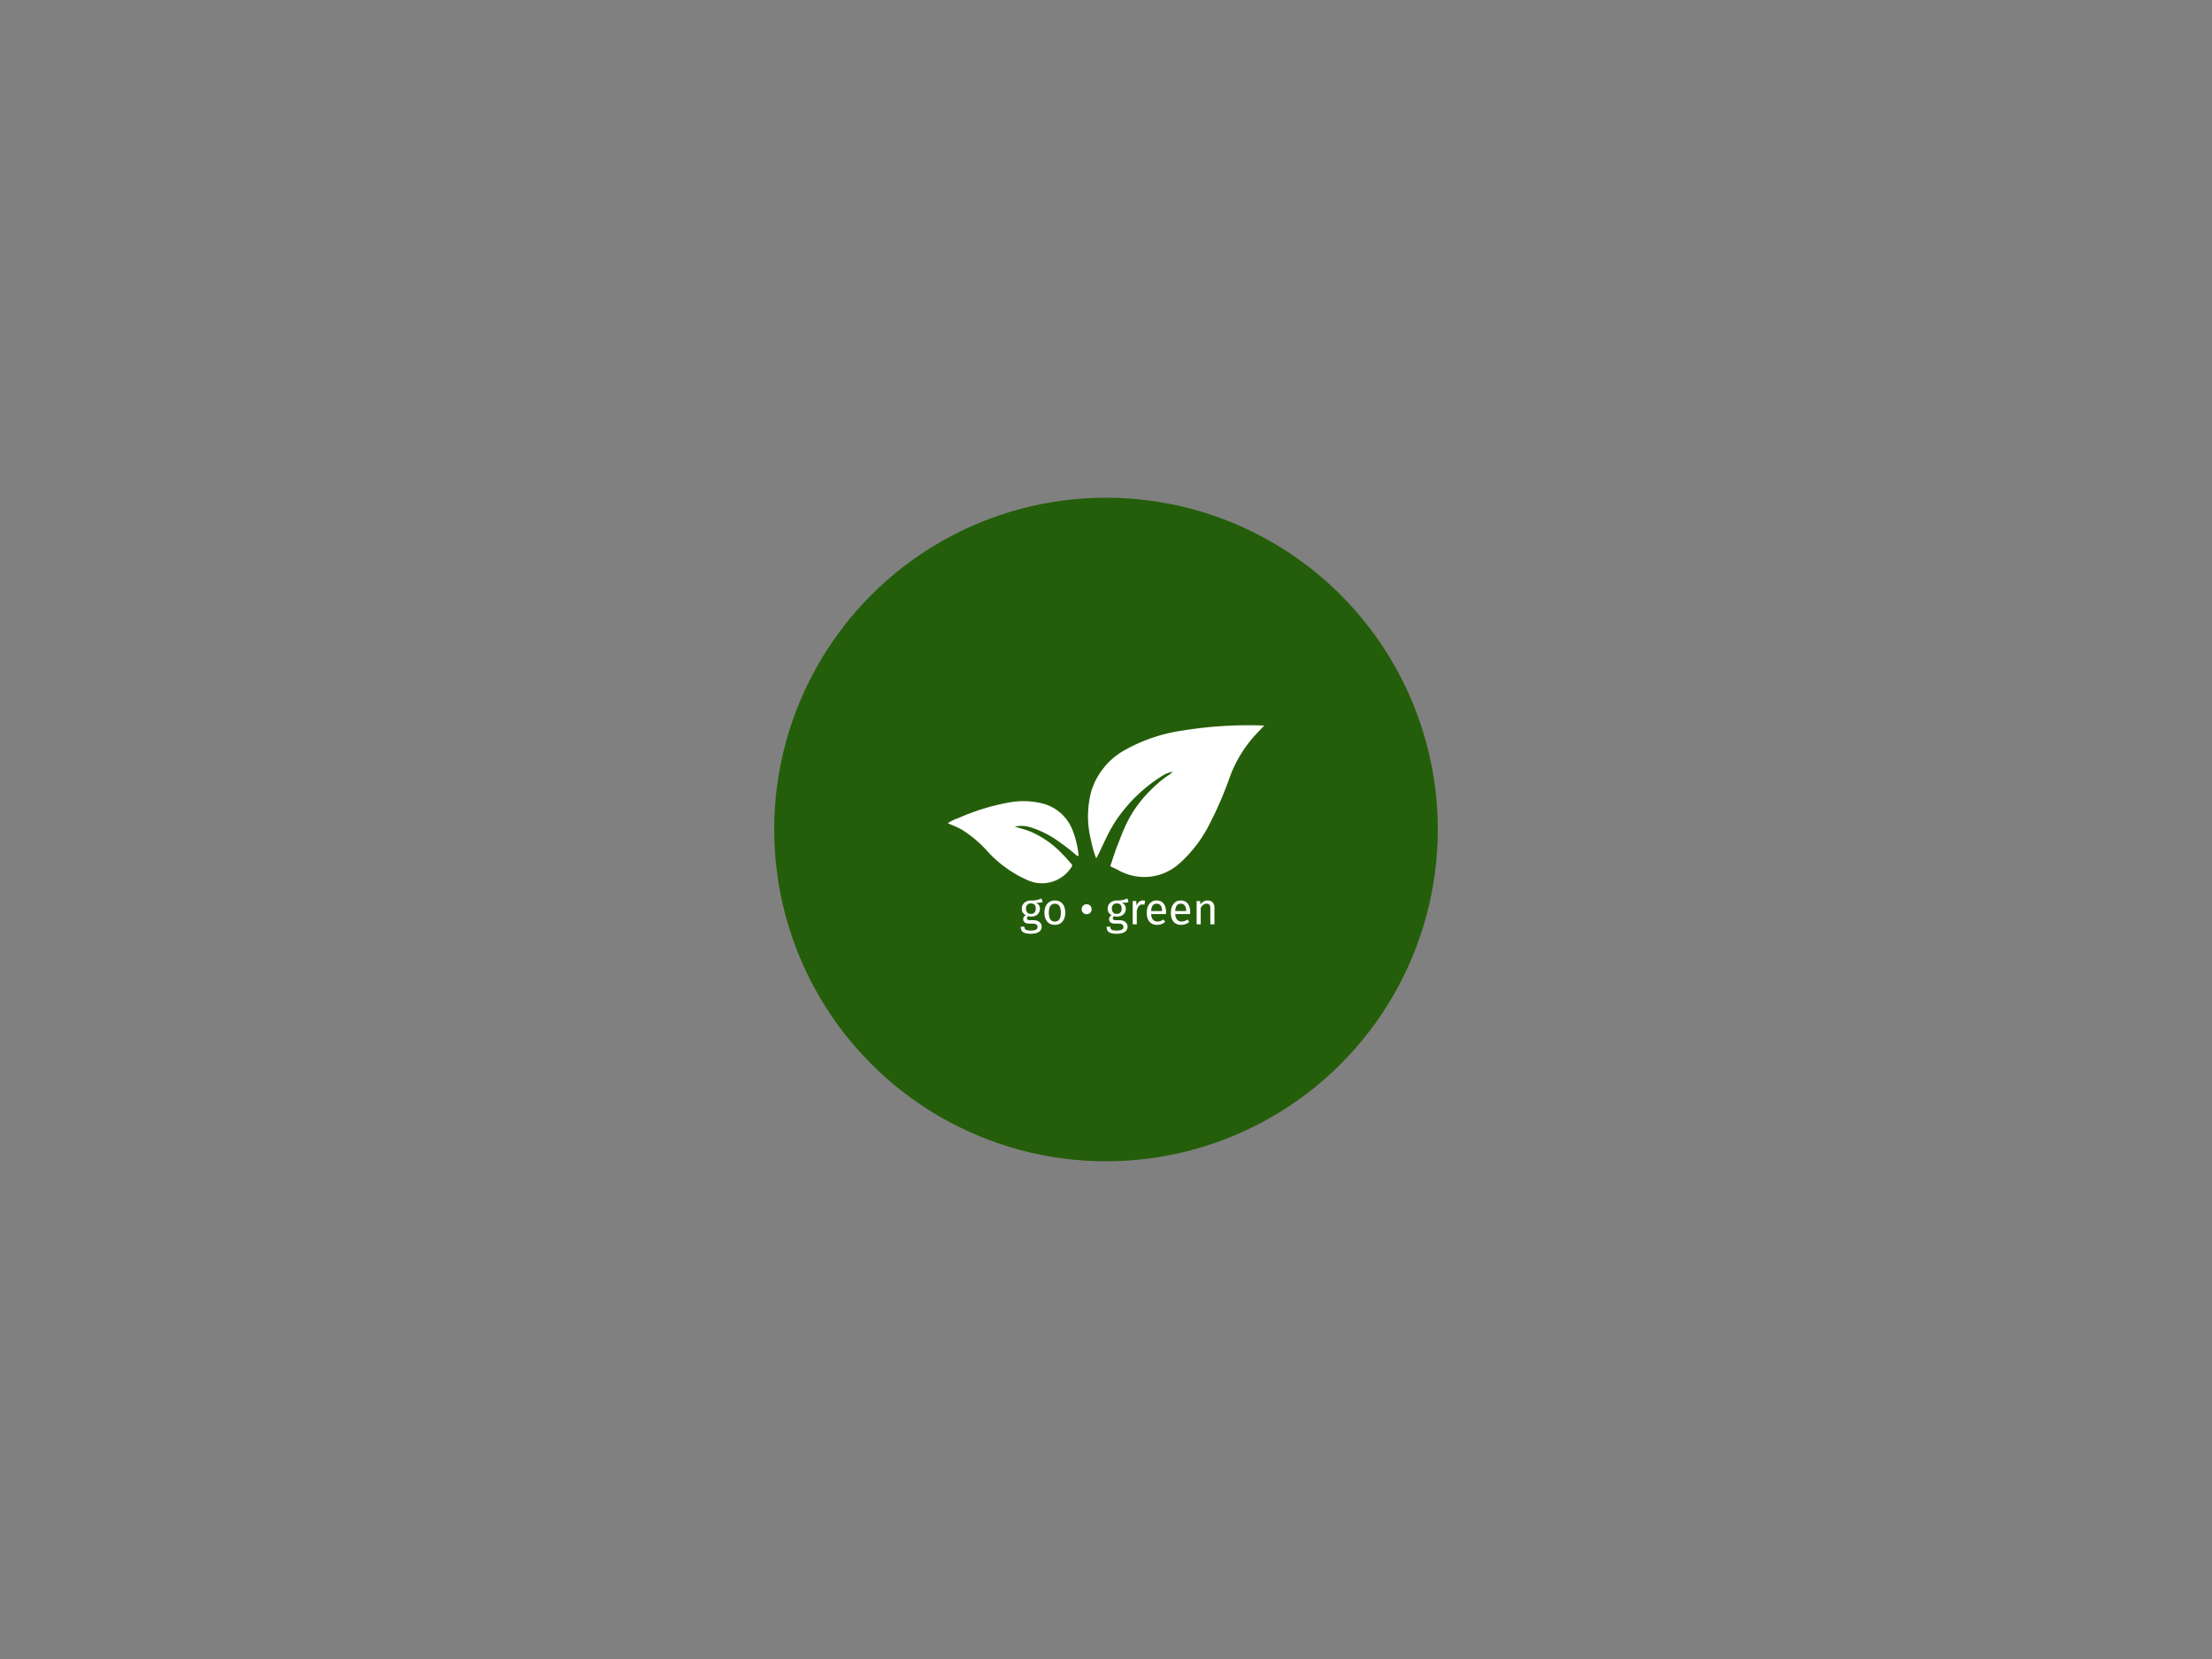 <svg xmlns="http://www.w3.org/2000/svg" width="400" height="300" fill="none"><rect width="100%" height="100%" fill="#808080" stroke="none"/><circle cx="200" cy="150" r="60" fill="#255e0a" style="stroke-width:1.5"/><path fill="#fff" d="M212.116 139.606c-.523-.03-1.295.305-1.745.573-2.548 1.52-4.949 3.697-6.34 5.32-2.742 3.155-3.498 4.957-5.279 8.744l-.412.78s0 .08-.127.16a20 20 0 0 1-.95-3.361 17.45 17.45 0 0 1 .11-8.856 12.9 12.9 0 0 1 6.166-7.406 30.1 30.1 0 0 1 10.415-3.472 75 75 0 0 1 14.504-.892h.158l-1.696 1.8a23 23 0 0 0-4.518 7.486 67 67 0 0 1-3.772 8.712 23.9 23.9 0 0 1-5.295 6.897 9.48 9.48 0 0 1-10.208 1.704c-.65-.255-1.22-.67-1.87-.908-.65-.24-.428-.414-.302-.78.413-1.306.841-2.581 1.364-3.84 1.132-3.018 2.072-5.055 4.09-7.565 1.203-1.471 3.304-3.516 4.913-4.523.222-.16.428-.35.793-.573m-28.622 9.875c.952.287 1.918.526 2.838.892a17.6 17.6 0 0 1 5.801 4.078c.555.557 1.078 1.162 1.586 1.736.222.239.19.414 0 .669a6.34 6.34 0 0 1-3.54 2.618 6.3 6.3 0 0 1-4.386-.325 21.55 21.55 0 0 1-7.228-5.208 21.7 21.7 0 0 0-4.613-3.902c-.808-.446-1.585-.765-2.568-1.163a6.8 6.8 0 0 1 1.84-.908 40 40 0 0 1 9.05-2.82 14.4 14.4 0 0 1 6.483.208 7.9 7.9 0 0 1 3.157 1.777 8 8 0 0 1 2.042 3c.523 1.33.874 2.723 1.047 4.142 0 .16.111.399 0 .494-.11.096-.349-.095-.476-.207a33 33 0 0 0-2.948-2.294 17.4 17.4 0 0 0-5.23-2.66 5.4 5.4 0 0 0-2.855-.127m5.05 13.643q-.24.08-.528.104a9 9 0 0 1-.704.024q.744.336.744 1.064 0 .63-.432 1.032-.432.4-1.176.4-.288 0-.536-.08a.44.44 0 0 0-.152.176.45.45 0 0 0-.055.216q0 .344.551.344h.672q.424 0 .752.152.33.152.504.416.184.264.184.6 0 .616-.504.944-.504.336-1.472.336-.68 0-1.08-.144-.392-.136-.56-.416t-.168-.72h.664q0 .256.096.4.096.152.344.224.248.08.704.08.664 0 .944-.168a.52.52 0 0 0 .288-.488.51.51 0 0 0-.224-.448q-.223-.152-.624-.152h-.664q-.536 0-.816-.224a.73.73 0 0 1-.272-.576q0-.208.12-.4t.344-.344a1.37 1.37 0 0 1-.544-.472 1.36 1.36 0 0 1-.168-.696q0-.424.208-.76.216-.336.584-.52.376-.192.832-.192.496.008.832-.032.336-.048.552-.12.224-.08.544-.224zm-2.144.24q-.415 0-.648.264-.224.256-.224.68 0 .432.232.696.232.256.656.256.432 0 .656-.248.232-.256.232-.712 0-.936-.904-.936m4.36-.528q.888 0 1.376.592.496.593.496 1.608 0 .656-.224 1.16a1.8 1.8 0 0 1-.648.776q-.423.272-1.008.272-.888 0-1.384-.592-.495-.593-.496-1.608 0-.655.224-1.152.225-.504.648-.776.425-.28 1.016-.28m0 .592q-1.095 0-1.096 1.616 0 1.608 1.087 1.608 1.088 0 1.088-1.616 0-1.608-1.08-1.608m5.741.088q.385 0 .64.264a.87.87 0 0 1 .256.64.87.87 0 0 1-.256.64.87.87 0 0 1-.64.256.87.87 0 0 1-.64-.256.9.9 0 0 1-.256-.648.87.87 0 0 1 .896-.896m7.575-.392q-.24.08-.528.104a9 9 0 0 1-.704.024q.744.336.744 1.064 0 .63-.432 1.032-.432.4-1.176.4a1.8 1.8 0 0 1-.536-.08.45.45 0 0 0-.152.176.45.45 0 0 0-.056.216q0 .344.552.344h.672q.425 0 .752.152.328.152.504.416.184.264.184.6 0 .616-.504.944-.503.336-1.472.336-.68 0-1.08-.144-.392-.136-.56-.416t-.168-.72h.664q0 .256.096.4.096.152.344.224.25.08.704.08.665 0 .944-.168a.52.52 0 0 0 .288-.488.5.5 0 0 0-.224-.448q-.224-.152-.624-.152h-.664q-.536 0-.816-.224a.73.73 0 0 1-.272-.576q0-.208.12-.4t.344-.344a1.4 1.4 0 0 1-.544-.472 1.36 1.36 0 0 1-.168-.696q0-.424.208-.76.216-.336.584-.52.376-.192.832-.192.496.008.832-.032.336-.048.552-.12a7 7 0 0 0 .544-.224zm-2.144.24q-.415 0-.648.264-.224.256-.224.68 0 .432.232.696.233.256.656.256.432 0 .656-.248.232-.256.232-.712 0-.936-.904-.936m4.733-.528q.224 0 .416.048l-.136.72a1.5 1.5 0 0 0-.368-.048.78.78 0 0 0-.632.288q-.24.288-.376.896v2.408h-.736v-4.216h.632l.072.856q.168-.472.456-.712t.672-.24m4.195 2.08q0 .184-.016.376h-2.688q.05.696.352 1.024.304.328.784.328a1.7 1.7 0 0 0 .56-.088q.257-.088.536-.28l.32.44q-.67.528-1.472.528-.88 0-1.376-.576-.488-.576-.488-1.584 0-.656.208-1.16.216-.512.608-.8.4-.288.936-.288.84 0 1.288.552t.448 1.528m-.728-.216q0-.624-.248-.952t-.744-.328q-.903 0-.984 1.328h1.976zm5.088.216q0 .184-.016.376h-2.688q.048.696.352 1.024t.784.328q.303 0 .56-.088a2.3 2.3 0 0 0 .536-.28l.32.44q-.672.528-1.472.528-.88 0-1.376-.576-.488-.576-.488-1.584 0-.656.208-1.16a1.86 1.86 0 0 1 .608-.8q.4-.288.936-.288.84 0 1.288.552.447.552.448 1.528m-.727-.216q0-.624-.249-.952-.248-.328-.743-.328-.904 0-.984 1.328h1.976zm3.886-1.864q.576 0 .896.344.328.344.328.944v3.024h-.736v-2.92q0-.448-.168-.632t-.496-.184a.96.96 0 0 0-.592.192 2 2 0 0 0-.48.552v2.992h-.736v-4.216h.632l.064.624q.223-.336.552-.528.336-.192.736-.192"/></svg>